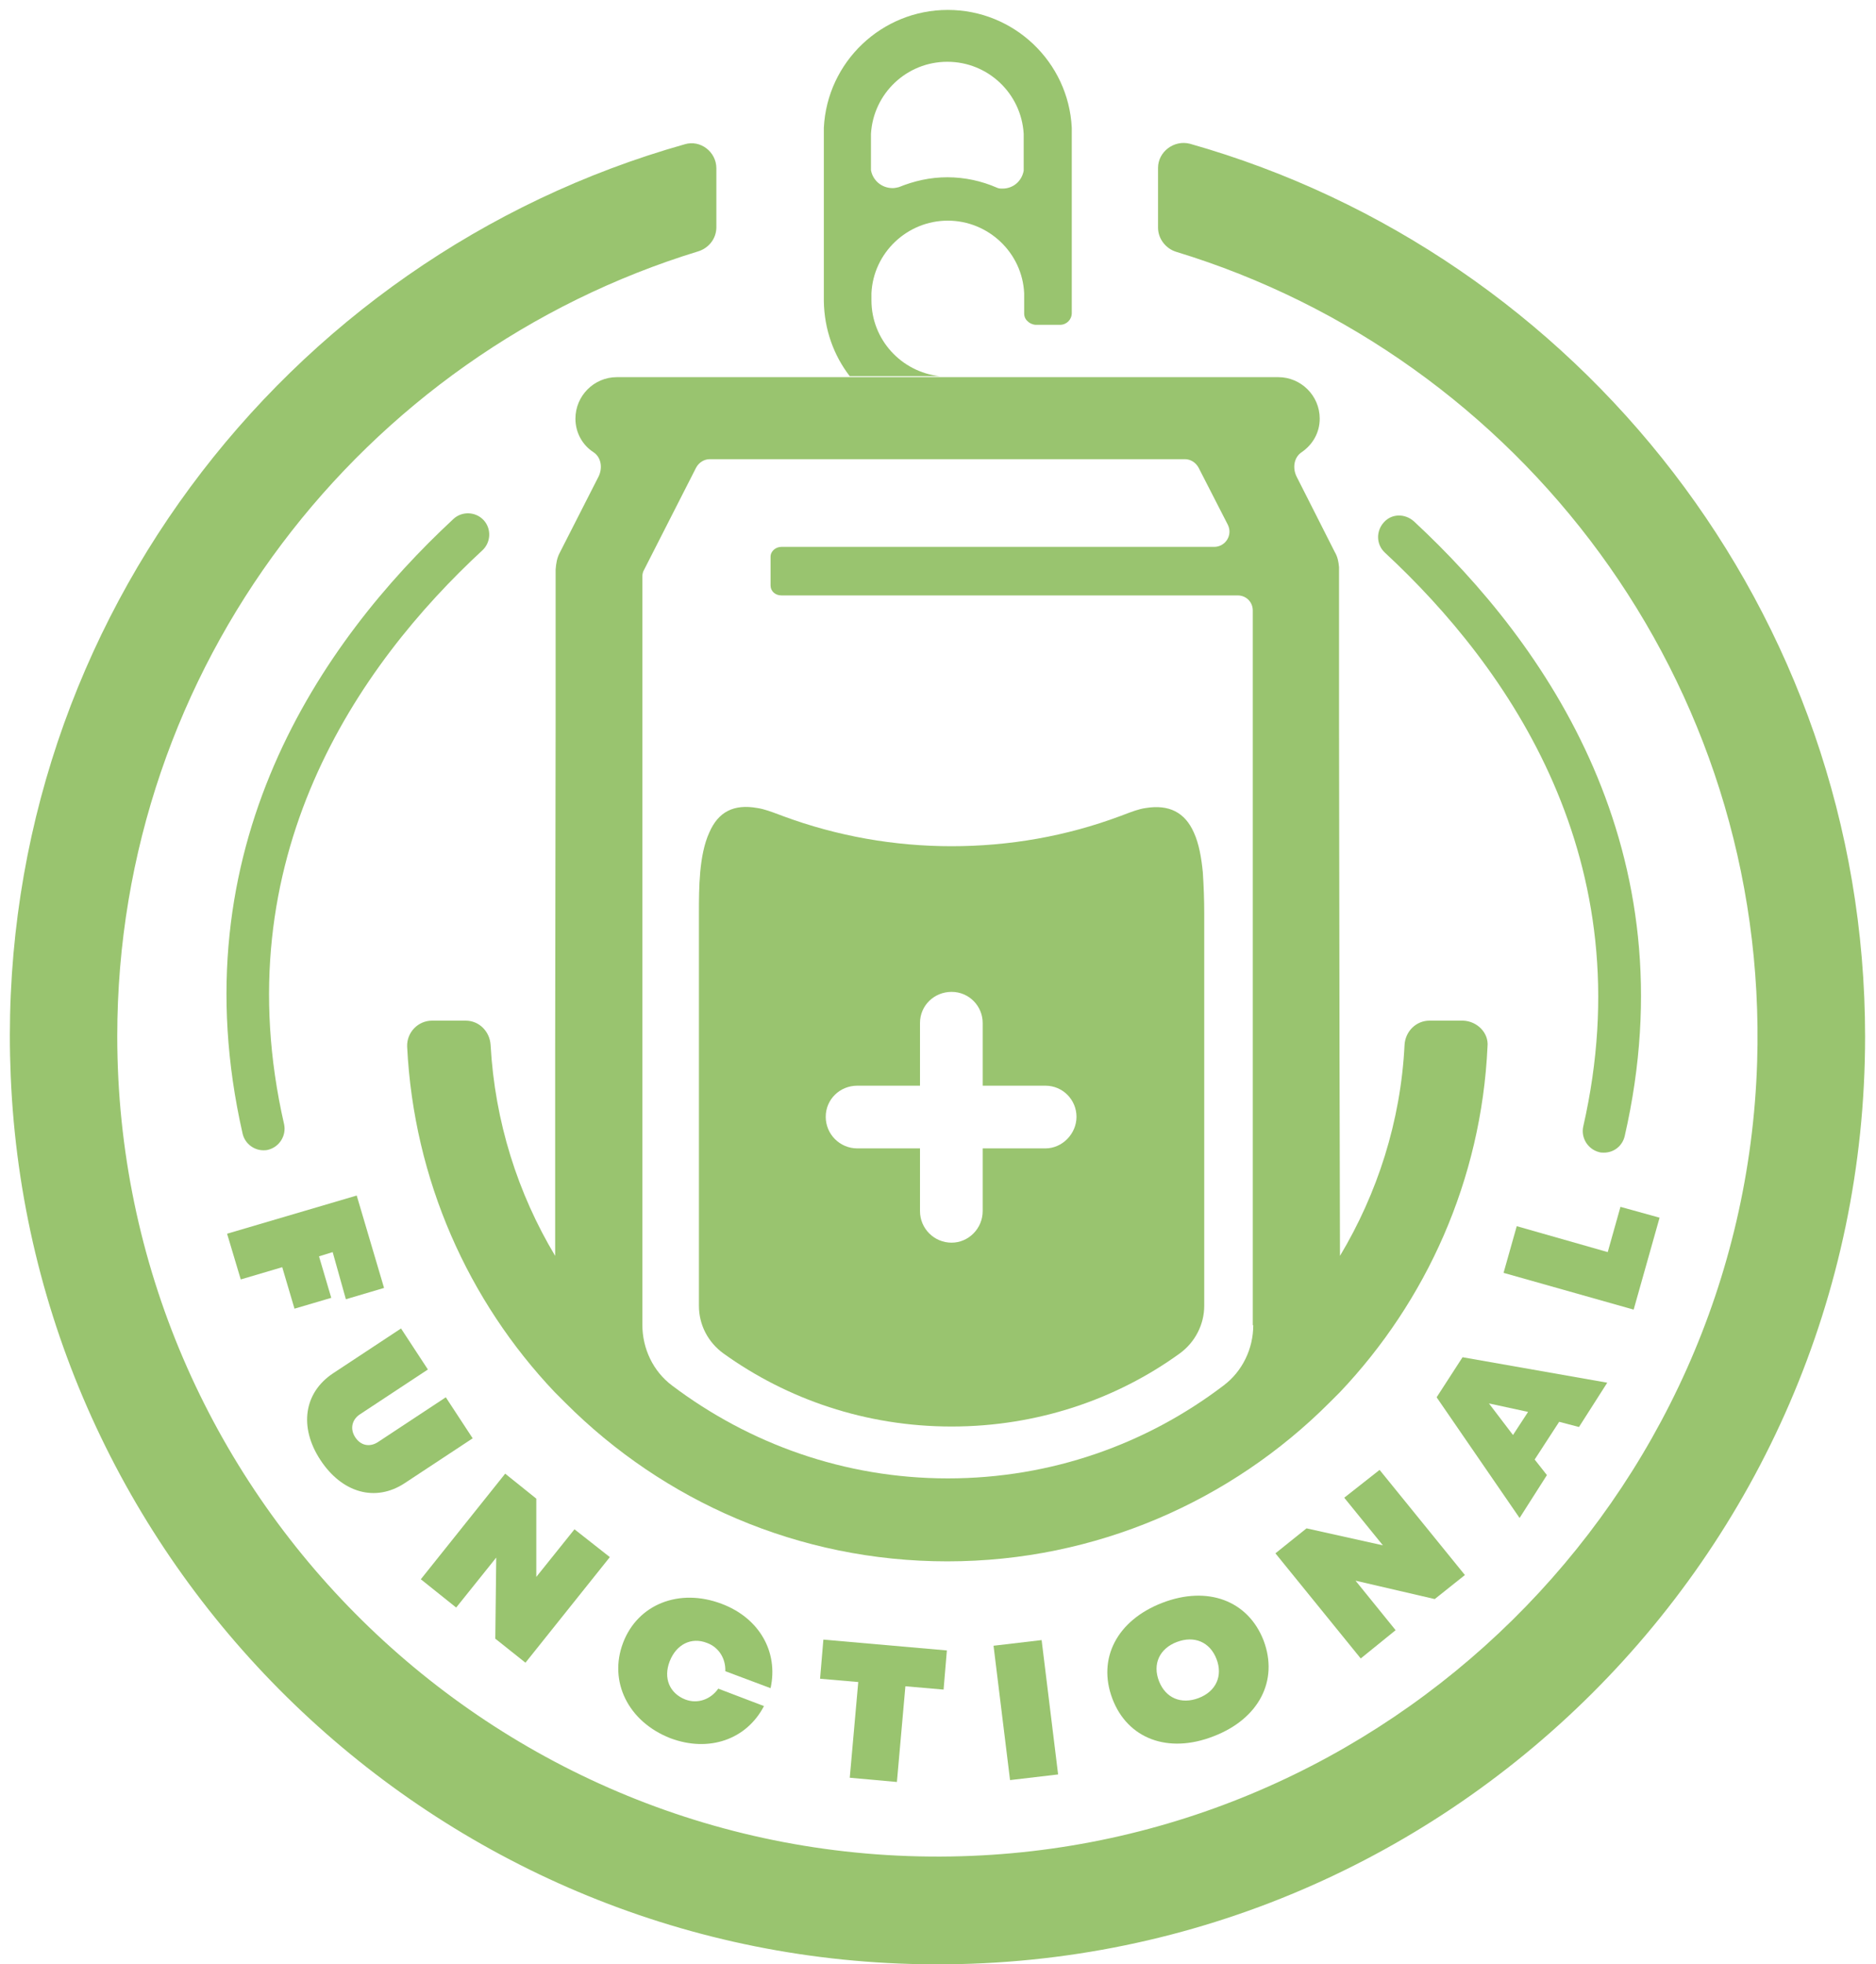 <svg width="149" height="156" viewBox="0 0 149 156" fill="none" xmlns="http://www.w3.org/2000/svg">
<path d="M85.125 10.222V10.147C84.863 4.906 80.52 0.788 75.279 0.788C70.037 0.788 65.695 4.906 65.433 10.147V10.185V13.704V23.924C65.47 26.171 66.219 28.23 67.492 29.877H74.642C71.573 29.54 69.214 26.957 69.214 23.849V23.438V23.288C69.364 20.068 72.059 17.523 75.279 17.523C78.499 17.523 81.194 20.068 81.344 23.288V23.438V24.898C81.344 25.16 81.456 25.384 81.643 25.534C81.793 25.684 82.055 25.796 82.28 25.796H84.189C84.713 25.796 85.125 25.384 85.125 24.86V24.823V13.741V10.222ZM79.622 14.977C79.472 14.977 79.322 14.977 79.172 14.902C77.974 14.378 76.627 14.078 75.241 14.078C73.856 14.078 72.583 14.378 71.385 14.864C71.236 14.902 71.048 14.939 70.899 14.939C70.037 14.939 69.326 14.34 69.176 13.517V10.634C69.364 7.414 72.022 4.906 75.241 4.906C78.461 4.906 81.119 7.414 81.306 10.634V13.554C81.157 14.378 80.483 14.977 79.622 14.977Z" fill="#99C46F"/>
<path d="M116.199 81.055H113.54C112.492 81.055 111.631 81.879 111.556 82.965C111.257 89.067 109.385 94.795 106.427 99.737L106.39 83.489L106.352 57.17V45.04C106.315 44.628 106.24 44.216 106.015 43.842L102.983 37.852C102.646 37.178 102.758 36.317 103.395 35.905C104.256 35.306 104.817 34.37 104.817 33.247C104.817 31.412 103.32 29.952 101.523 29.952H48.997C47.163 29.952 45.703 31.45 45.703 33.247C45.703 34.37 46.264 35.343 47.125 35.905C47.762 36.317 47.874 37.178 47.537 37.852L44.467 43.879C44.242 44.291 44.167 44.74 44.13 45.227V57.245L44.093 83.451V99.737C41.135 94.795 39.301 89.105 38.964 82.965C38.889 81.916 38.065 81.055 36.979 81.055H34.321C33.198 81.055 32.3 81.991 32.337 83.114C32.861 93.709 37.204 103.331 44.055 110.557L44.916 111.418C52.703 119.205 63.411 123.997 75.241 123.997C87.072 123.997 97.816 119.167 105.566 111.418L106.427 110.557C113.278 103.331 117.659 93.709 118.145 83.114C118.258 82.029 117.322 81.093 116.199 81.055ZM99.539 105.24C99.539 107.112 98.677 108.909 97.18 110.032C91.078 114.675 83.515 117.408 75.279 117.408C67.042 117.408 59.48 114.637 53.377 110.032C51.88 108.909 51.019 107.112 51.019 105.203V45.788C51.019 45.601 51.056 45.414 51.169 45.227L55.287 37.14C55.511 36.728 55.923 36.466 56.372 36.466H94.11C94.559 36.466 94.971 36.728 95.196 37.14L97.517 41.67C97.929 42.494 97.33 43.43 96.431 43.43H62.063C61.614 43.43 61.202 43.767 61.202 44.216V46.5C61.202 46.949 61.576 47.286 62.063 47.286H98.303C98.977 47.286 99.501 47.81 99.501 48.484V105.24H99.539Z" fill="#99C46F"/>
<path d="M95.533 69.262C95.421 68.139 95.234 67.016 94.822 66.117C94.111 64.507 92.838 63.871 91.003 64.17C90.442 64.245 89.88 64.47 89.281 64.694L88.981 64.807C84.676 66.417 80.146 67.203 75.579 67.203C71.049 67.203 66.519 66.417 62.176 64.807L61.876 64.694C61.277 64.47 60.678 64.245 60.154 64.17C58.282 63.833 57.047 64.47 56.335 66.117C55.512 67.914 55.512 70.572 55.512 72.482V103.705C55.512 105.203 56.223 106.588 57.459 107.486C62.513 111.118 68.765 113.289 75.579 113.289C82.392 113.289 88.682 111.118 93.699 107.486C94.934 106.588 95.645 105.165 95.645 103.705V72.482C95.645 71.546 95.608 70.385 95.533 69.262ZM83.029 91.201H78.049V96.18C78.049 97.565 76.926 98.688 75.579 98.688C74.193 98.688 73.07 97.565 73.07 96.18V91.201H68.091C66.706 91.201 65.583 90.078 65.583 88.692C65.583 87.307 66.706 86.221 68.091 86.221H73.07V81.242C73.07 79.857 74.193 78.771 75.579 78.771C76.964 78.771 78.049 79.894 78.049 81.242V86.221H83.029C84.414 86.221 85.5 87.344 85.5 88.692C85.5 90.04 84.376 91.201 83.029 91.201Z" fill="#99C46F"/>
<path d="M26.422 99.437L25.337 99.774L26.31 103.069L23.39 103.93L22.416 100.635L19.122 101.609L18.036 97.977L28.332 94.945L30.503 102.283L27.471 103.181L26.422 99.437Z" fill="#99C46F"/>
<path d="M26.46 109.059L31.851 105.502L33.985 108.76L28.594 112.316C27.958 112.728 27.77 113.477 28.22 114.151C28.669 114.825 29.38 114.937 30.017 114.525L35.408 110.968L37.542 114.226L32.151 117.782C29.829 119.317 27.171 118.568 25.449 115.948C23.727 113.327 24.139 110.594 26.46 109.059Z" fill="#99C46F"/>
<path d="M48.436 123.66L41.734 132.046L39.338 130.137L39.413 123.697L36.231 127.666L33.423 125.419L40.124 117.033L42.595 119.017V125.232L45.628 121.451L48.436 123.66Z" fill="#99C46F"/>
<path d="M49.484 130.474C50.645 127.404 53.939 126.093 57.309 127.366C60.304 128.489 61.839 131.185 61.202 134.068L57.608 132.72C57.645 131.709 57.084 130.811 56.148 130.474C54.913 129.987 53.715 130.586 53.19 131.934C52.666 133.282 53.19 134.48 54.426 134.966C55.399 135.341 56.447 134.966 57.047 134.105L60.678 135.49C59.293 138.149 56.298 139.197 53.228 138.036C49.896 136.726 48.323 133.544 49.484 130.474Z" fill="#99C46F"/>
<path d="M74.943 134.18L71.91 133.918L71.236 141.518L67.492 141.181L68.166 133.581L65.134 133.319L65.396 130.211L75.205 131.072L74.943 134.18Z" fill="#99C46F"/>
<path d="M78.911 130.698L82.73 130.249L84.04 140.919L80.222 141.368L78.911 130.698Z" fill="#99C46F"/>
<path d="M88.345 134.891C87.147 131.709 88.719 128.677 92.313 127.291C95.907 125.906 99.127 127.104 100.362 130.286C101.56 133.469 99.988 136.501 96.394 137.886C92.762 139.309 89.543 138.074 88.345 134.891ZM96.618 131.747C96.094 130.399 94.859 129.875 93.474 130.399C92.088 130.923 91.527 132.158 92.051 133.506C92.575 134.854 93.811 135.378 95.196 134.854C96.581 134.33 97.143 133.094 96.618 131.747Z" fill="#99C46F"/>
<path d="M109.573 116.734L116.349 125.083L113.953 126.992L107.663 125.532L110.846 129.463L108.075 131.709L101.299 123.36L103.77 121.376L109.835 122.724L106.765 118.943L109.573 116.734Z" fill="#99C46F"/>
<path d="M123.836 112.915L121.89 115.91L122.863 117.146L120.692 120.553L114.103 110.968L116.162 107.786L127.655 109.808L125.409 113.327L123.836 112.915ZM118.258 111.455L120.168 113.963L121.366 112.129L118.258 111.455Z" fill="#99C46F"/>
<path d="M128.704 95.843L131.811 96.704L129.752 104.005L119.419 101.085L120.467 97.378L127.693 99.437L128.704 95.843Z" fill="#99C46F"/>
<path d="M91.976 13.329V18.084C91.976 18.945 92.575 19.731 93.399 19.993C120.729 28.305 140.496 54.137 139.56 84.349C138.475 118.942 110.171 146.871 75.541 147.433C39.114 148.032 9.313 118.568 9.313 82.29C9.313 52.976 28.781 28.117 55.474 19.956C56.298 19.694 56.897 18.945 56.897 18.046V13.367C56.897 12.056 55.624 11.083 54.388 11.457C22.529 20.442 -0.646 50.43 0.852 85.472C2.462 123.959 33.835 154.883 72.321 155.969C113.915 157.167 148.134 123.659 148.134 82.328C148.134 48.671 125.409 20.18 94.522 11.42C93.249 11.083 91.976 12.056 91.976 13.329Z" fill="#99C46F"/>
<path d="M20.919 91.351C20.17 91.351 19.459 90.826 19.271 90.04C14.105 67.353 25.524 50.955 36.006 41.221C36.68 40.584 37.766 40.622 38.402 41.296C39.039 41.97 39.001 43.055 38.327 43.692C28.444 52.827 17.736 68.176 22.566 89.292C22.753 90.19 22.192 91.089 21.293 91.313C21.143 91.351 21.031 91.351 20.919 91.351Z" fill="#99C46F"/>
<path d="M127.393 91.538C127.28 91.538 127.13 91.538 127.018 91.501C126.12 91.276 125.558 90.377 125.745 89.479C130.575 68.326 119.83 53.014 109.984 43.879C109.31 43.243 109.272 42.194 109.909 41.483C110.545 40.772 111.594 40.772 112.305 41.408C122.788 51.142 134.244 67.54 129.04 90.228C128.853 91.014 128.179 91.538 127.393 91.538Z" fill="#99C46F"/>
</svg>
